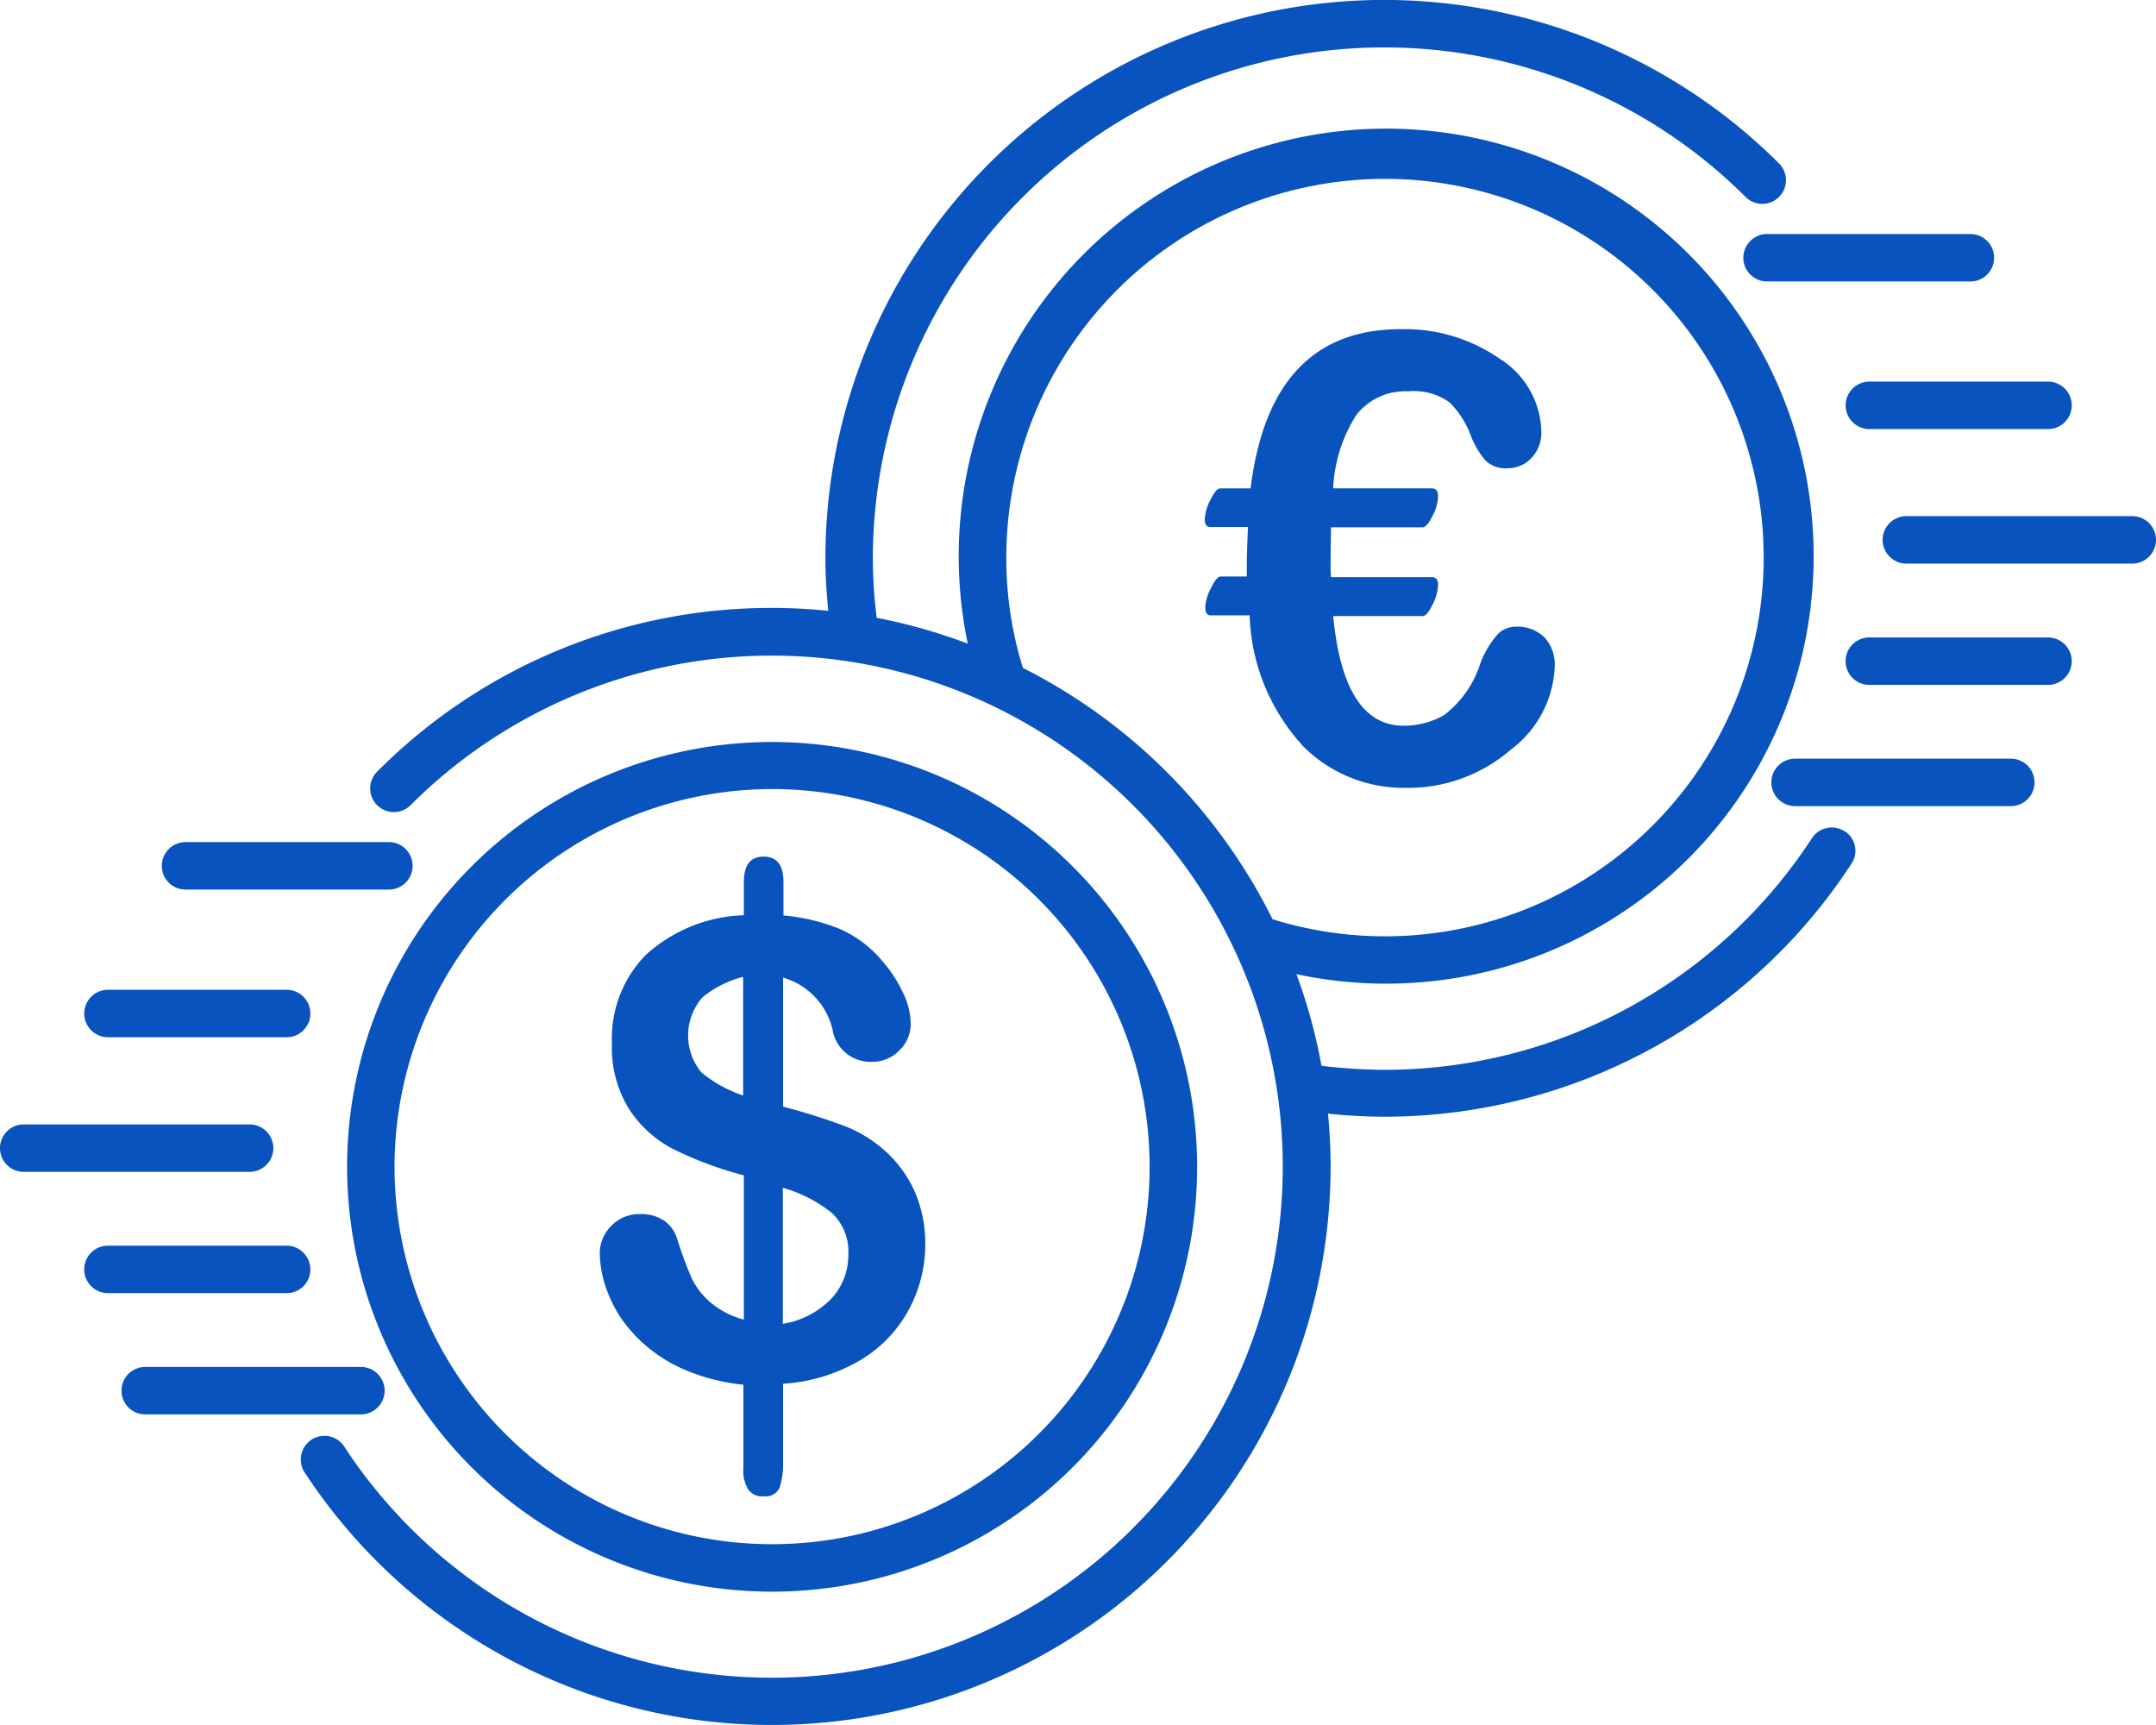 <svg xmlns="http://www.w3.org/2000/svg" width="60.242" height="48.193" viewBox="0 0 60.242 48.193">
    <path data-name="Path 1450" d="M189.4 275.231a11.868 11.868 0 0 0 3.859-23.094.1.1 0 0 0-.046-.013 11.869 11.869 0 1 0-3.813 23.107zm0-22.423a10.549 10.549 0 1 1-10.549 10.548 10.563 10.563 0 0 1 10.549-10.548z" transform="translate(-167.827 -230.763)" style="fill:#0853bd"/>
    <path data-name="Path 1451" d="M238.086 291.916a4.217 4.217 0 0 0 1.266.908 5.594 5.594 0 0 0 1.77.477v2.334a1 1 0 0 0 .133.59.47.47 0 0 0 .438.192.426.426 0 0 0 .438-.232 2.2 2.2 0 0 0 .1-.749v-2.162a4.836 4.836 0 0 0 2.142-.65 3.663 3.663 0 0 0 1.366-1.412 3.829 3.829 0 0 0 .464-1.85 3.618 3.618 0 0 0-.292-1.452 3.369 3.369 0 0 0-.829-1.14 3.69 3.69 0 0 0-1.14-.7 17.1 17.1 0 0 0-1.711-.537v-3.607a1.99 1.99 0 0 1 1.379 1.439 1.073 1.073 0 0 0 1.1.915 1.051 1.051 0 0 0 .769-.318 1.029 1.029 0 0 0 .318-.749 2.017 2.017 0 0 0-.212-.855 3.744 3.744 0 0 0-.6-.915 3.242 3.242 0 0 0-1.153-.869 5.482 5.482 0 0 0-1.591-.384v-.935c0-.477-.185-.709-.557-.709s-.55.239-.55.723v.915a4.277 4.277 0 0 0-2.738 1.107 3.334 3.334 0 0 0-.948 2.447 3.29 3.29 0 0 0 .484 1.87 3.247 3.247 0 0 0 1.266 1.127 10.305 10.305 0 0 0 1.936.716v4.031a2.41 2.41 0 0 1-.934-.482 2.071 2.071 0 0 1-.53-.69 11.166 11.166 0 0 1-.4-1.087.957.957 0 0 0-.371-.511 1.157 1.157 0 0 0-.656-.179 1.084 1.084 0 0 0-.815.332 1.072 1.072 0 0 0-.318.749 3.073 3.073 0 0 0 .239 1.153 3.457 3.457 0 0 0 .742 1.148zm4.137-4.117a3.851 3.851 0 0 1 1.366.7 1.467 1.467 0 0 1 .464 1.167 1.778 1.778 0 0 1-.477 1.233 2.412 2.412 0 0 1-1.353.7zm-2.268-3.216a1.616 1.616 0 0 1 .026-2.108 2.93 2.93 0 0 1 1.134-.57v3.315a3.65 3.65 0 0 1-1.16-.638z" transform="translate(-220.35 -254.614)" style="fill:#0853bd"/>
    <path data-name="Path 1452" d="M382.629 165.738a3.968 3.968 0 0 0 2.858 1.193 4.385 4.385 0 0 0 2.977-1.067 3.053 3.053 0 0 0 1.226-2.314 1.12 1.12 0 0 0-.285-.822 1.08 1.08 0 0 0-.8-.3.737.737 0 0 0-.477.179 2.53 2.53 0 0 0-.53.888 2.919 2.919 0 0 1-.994 1.4 2.236 2.236 0 0 1-1.141.3c-1.107 0-1.77-1.021-1.962-3.063H386c.08 0 .172-.106.272-.312a1.284 1.284 0 0 0 .159-.557c0-.146-.06-.219-.173-.219h-2.818c-.013-.113-.013-.3-.013-.557l.013-.835H386c.08 0 .172-.106.272-.312a1.237 1.237 0 0 0 .159-.557c0-.146-.06-.219-.173-.219H383.5a4.138 4.138 0 0 1 .65-2.055 1.735 1.735 0 0 1 1.452-.656 1.686 1.686 0 0 1 1.16.318 2.6 2.6 0 0 1 .584.922 2.47 2.47 0 0 0 .4.683.8.8 0 0 0 .636.225.88.88 0 0 0 .663-.292 1.009 1.009 0 0 0 .272-.709 2.467 2.467 0 0 0-1.16-2.055 4.655 4.655 0 0 0-2.765-.829q-3.65 0-4.2 4.449h-.849c-.08 0-.166.106-.272.318a1.309 1.309 0 0 0-.159.55c0 .139.053.212.153.212h1.054c-.02.471-.033.835-.033 1.081v.3h-.729c-.08 0-.166.106-.272.325a1.286 1.286 0 0 0-.159.537c0 .146.053.225.153.225h1.087a5.646 5.646 0 0 0 1.464 3.62z" transform="translate(-346.249 -144.92)" style="fill:#0853bd"/>
    <path data-name="Path 1453" d="M134.442 276.5h5.682a.663.663 0 0 0 0-1.326h-5.682a.663.663 0 0 0 0 1.326z" transform="translate(-129.258 -251.647)" style="fill:#0853bd"/>
    <path data-name="Path 1454" d="M116.132 311.333h4.993a.663.663 0 1 0 0-1.326h-4.993a.663.663 0 1 0 0 1.326z" transform="translate(-113.115 -282.354)" style="fill:#0853bd"/>
    <path data-name="Path 1455" d="M121.788 371.042a.665.665 0 0 0-.663-.663h-4.993a.663.663 0 1 0 0 1.326h4.993a.661.661 0 0 0 .663-.663z" transform="translate(-113.116 -335.577)" style="fill:#0853bd"/>
    <path data-name="Path 1456" d="M103.233 342.432a.665.665 0 0 0-.663-.663h-6.312a.663.663 0 1 0 0 1.326h6.312a.666.666 0 0 0 .663-.663z" transform="translate(-95.595 -310.355)" style="fill:#0853bd"/>
    <path data-name="Path 1457" d="M131.618 399.662a.665.665 0 0 0-.663-.663h-6.027a.663.663 0 0 0 0 1.326h6.027a.666.666 0 0 0 .663-.663z" transform="translate(-120.87 -360.809)" style="fill:#0853bd"/>
    <path data-name="Path 1458" d="M209.648 99.666a.662.662 0 0 0-.915.192 14.252 14.252 0 0 1-11.96 6.471 15.326 15.326 0 0 1-1.744-.113 15.039 15.039 0 0 0-.7-2.559 12.074 12.074 0 0 0 2.44.265 11.944 11.944 0 1 0-11.623-9.5 15.641 15.641 0 0 0-2.546-.722 13.942 13.942 0 0 1-.106-1.658 14.289 14.289 0 0 1 24.385-10.1.661.661 0 0 0 .935-.935 15.611 15.611 0 0 0-26.646 11.039c0 .484.033.974.08 1.459a15.219 15.219 0 0 0-1.565-.08A15.506 15.506 0 0 0 168.642 98a.661.661 0 0 0 .935.935 14.278 14.278 0 1 1-1.862 17.907.661.661 0 0 0-1.107.722 15.61 15.61 0 0 0 28.676-8.539c0-.5-.026-.988-.073-1.472a15.3 15.3 0 0 0 1.558.086 15.585 15.585 0 0 0 13.069-7.068.649.649 0 0 0-.187-.907zM186.687 95.1a10.215 10.215 0 0 1-.464-3.05 10.581 10.581 0 1 1 7.439 10.072 15.672 15.672 0 0 0-6.975-7.021z" transform="translate(-158.105 -76.44)" style="fill:#0853bd"/>
    <path data-name="Path 1459" d="M507.02 132.322a.665.665 0 0 0 .663.663h5.682a.663.663 0 0 0 0-1.326h-5.682a.665.665 0 0 0-.663.663z" transform="translate(-458.309 -125.121)" style="fill:#0853bd"/>
    <path data-name="Path 1460" d="M531.16 167.152a.665.665 0 0 0 .663.663h4.992a.663.663 0 0 0 0-1.326h-4.992a.661.661 0 0 0-.663.663z" transform="translate(-479.59 -155.827)" style="fill:#0853bd"/>
    <path data-name="Path 1461" d="M536.816 226.86h-4.993a.663.663 0 1 0 0 1.326h4.992a.663.663 0 1 0 0-1.326z" transform="translate(-479.591 -209.051)" style="fill:#0853bd"/>
    <path data-name="Path 1462" d="M546.872 198.24h-6.312a.663.663 0 1 0 0 1.326h6.312a.663.663 0 1 0 0-1.326z" transform="translate(-487.293 -183.82)" style="fill:#0853bd"/>
    <path data-name="Path 1463" d="M520.326 255.47H514.3a.663.663 0 1 0 0 1.326h6.027a.663.663 0 0 0 0-1.326z" transform="translate(-464.142 -234.274)" style="fill:#0853bd"/>
</svg>
